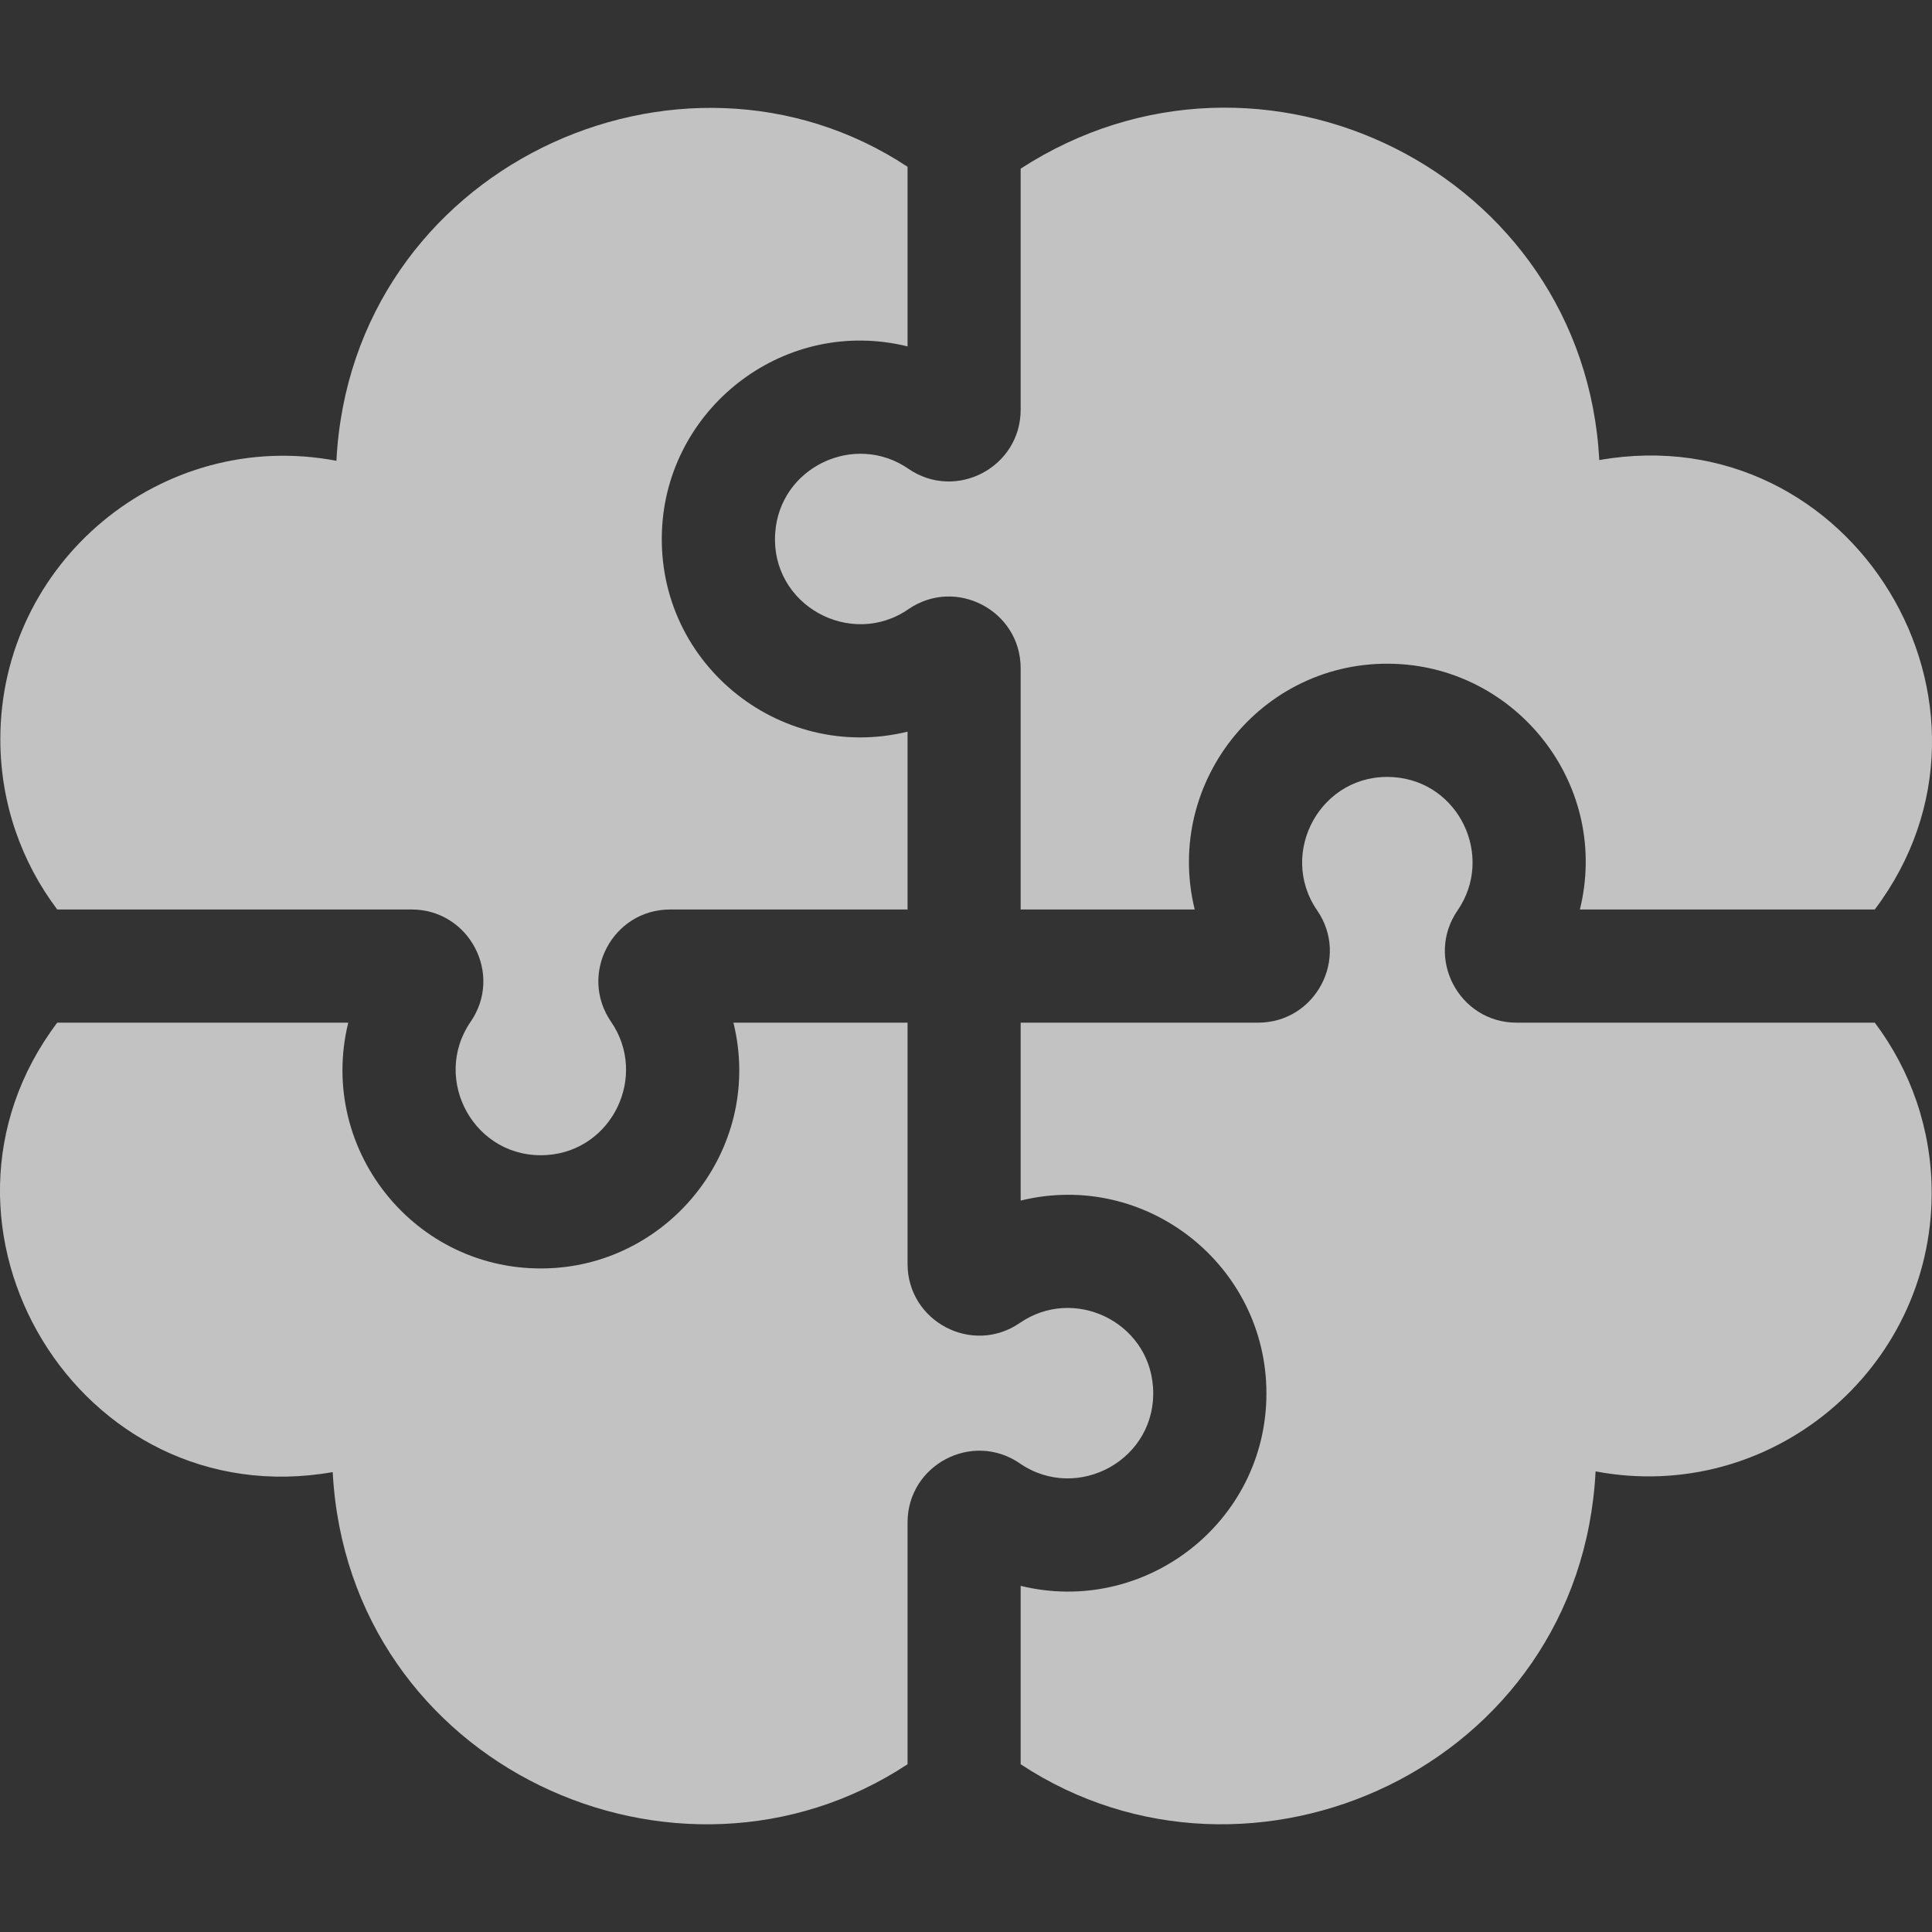 <svg width="24" height="24" viewBox="0 0 24 24" fill="none" xmlns="http://www.w3.org/2000/svg">
<rect x="0" y="0" width="24" height="24" fill="#333333" stroke="none"/>
<g clip-path="url(#clip0)">
<path d="M6.796 14.348C7.608 14.292 8.052 13.364 7.591 12.693C7.185 12.103 7.608 11.298 8.325 11.298L11.274 11.298L11.274 9.089C9.671 9.481 8.111 8.211 8.227 6.521C8.33 5.035 9.762 3.932 11.274 4.303L11.274 2.072C8.45 0.205 4.366 2.085 4.179 5.724C2.006 5.312 0.004 6.988 0.004 9.183C0.004 9.976 0.267 10.709 0.711 11.298L5.113 11.298C5.829 11.298 6.253 12.103 5.846 12.693C5.353 13.411 5.898 14.41 6.796 14.348Z" fill="white" fill-opacity="0.7"/>
<path d="M11.274 18.913C11.274 18.196 12.079 17.773 12.669 18.179C13.383 18.671 14.385 18.131 14.323 17.23C14.267 16.416 13.338 15.973 12.669 16.434C12.079 16.84 11.274 16.417 11.274 15.7L11.274 12.704L9.111 12.704C9.483 14.219 8.376 15.648 6.893 15.751C5.21 15.867 3.932 14.313 4.326 12.704L0.711 12.704C-1.19 15.226 0.981 18.84 4.133 18.287C4.327 21.947 8.42 23.799 11.274 21.916L11.274 18.913Z" fill="white" fill-opacity="0.7"/>
<path d="M12.679 2.095L12.679 5.089C12.679 5.806 11.874 6.229 11.284 5.823C10.614 5.362 9.686 5.805 9.63 6.619C9.567 7.52 10.57 8.06 11.284 7.568C11.874 7.162 12.679 7.585 12.679 8.302L12.679 11.298L14.841 11.298C14.448 9.694 15.722 8.134 17.409 8.251C18.892 8.354 19.998 9.783 19.626 11.298L23.289 11.298C25.19 8.776 23.019 5.162 19.867 5.715C19.677 2.143 15.67 0.157 12.679 2.095Z" fill="white" fill-opacity="0.7"/>
<path d="M17.311 9.654C16.414 9.592 15.868 10.591 16.362 11.309C16.768 11.899 16.345 12.704 15.628 12.704L12.679 12.704L12.679 14.914C14.237 14.532 15.732 15.718 15.732 17.309C15.732 18.916 14.218 20.077 12.679 19.7L12.679 21.916C15.532 23.798 19.632 21.949 19.821 18.278C21.994 18.689 23.996 17.014 23.996 14.819C23.996 14.026 23.733 13.293 23.289 12.704L18.84 12.704C18.124 12.704 17.7 11.899 18.107 11.309C18.567 10.639 18.125 9.71 17.311 9.654Z" fill="white" fill-opacity="0.7"/>
</g>
<defs>
<clipPath id="clip0">
<rect width="24" height="24" fill="white"/>
</clipPath>
</defs>
</svg>
